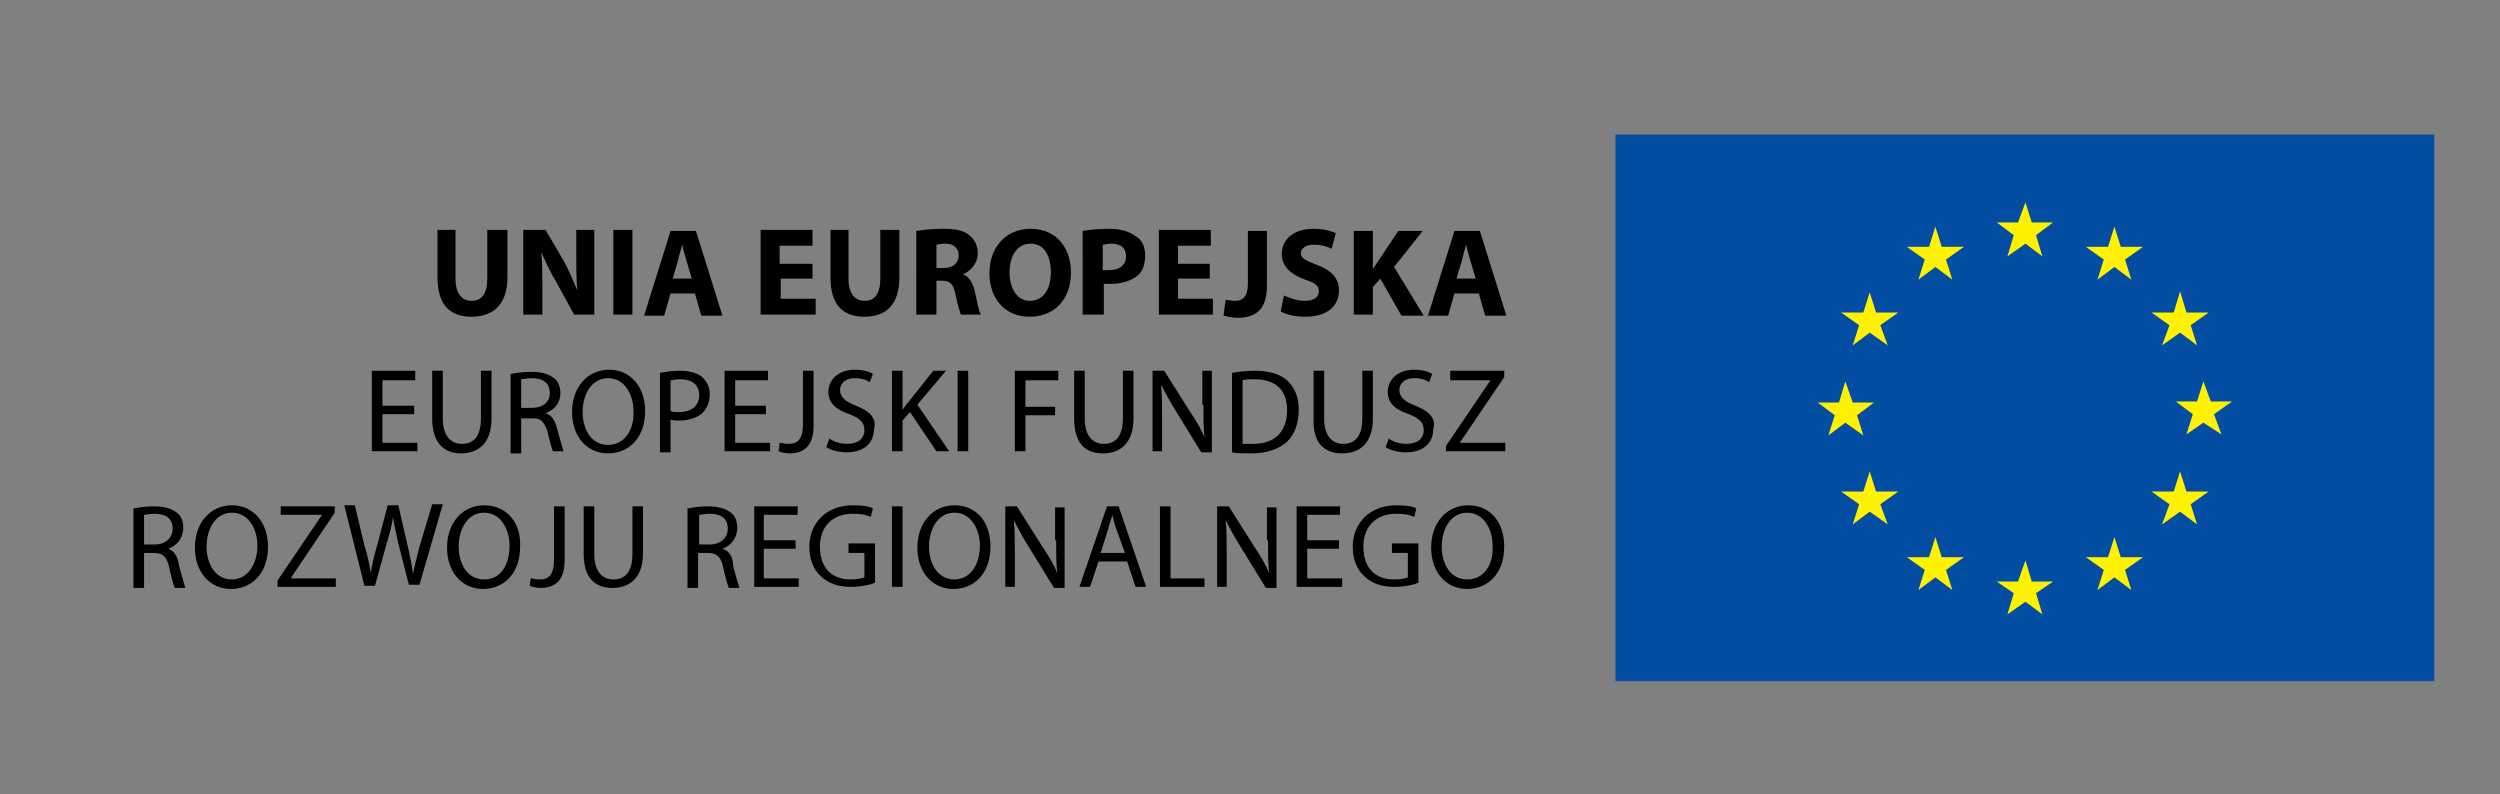 <?xml version="1.0" encoding="utf-8"?>
<!-- Generator: Adobe Illustrator 18.1.1, SVG Export Plug-In . SVG Version: 6.00 Build 0)  -->
<!DOCTYPE svg PUBLIC "-//W3C//DTD SVG 1.1//EN" "http://www.w3.org/Graphics/SVG/1.1/DTD/svg11.dtd">
<svg version="1.1" id="Page_1" xmlns="http://www.w3.org/2000/svg" xmlns:xlink="http://www.w3.org/1999/xlink" x="0px" y="0px"
	 viewBox="0 0 236 75" enable-background="new 0 0 236 75" xml:space="preserve">
<rect x="0" y="0" width="236" height="75" fill="#808080" stroke="none"/>
<g>
	<g>
		<path fill-rule="evenodd" clip-rule="evenodd" d="M41.3,21.7v4.5c0,2.6,1.2,3.7,3.2,3.7c2.1,0,3.4-1.2,3.4-3.7v-4.5H46v4.6
			c0,1.4-0.5,2.1-1.5,2.1c-0.9,0-1.5-0.7-1.5-2.1v-4.6H41.3L41.3,21.7z M51.2,29.7v-2.4c0-1.3,0-2.4-0.1-3.5h0
			c0.4,0.9,0.9,2,1.4,2.8l1.7,3.1h1.9v-8h-1.7V24c0,1.2,0,2.3,0.1,3.4h0c-0.4-0.9-0.8-1.9-1.3-2.8l-1.7-2.9h-2.1v8H51.2L51.2,29.7z
			 M57.9,21.7v8h1.8v-8H57.9L57.9,21.7z M65.6,27.7l0.6,2.1h2l-2.5-8h-2.4l-2.5,8h1.9l0.6-2.1H65.6L65.6,27.7z M63.5,26.3l0.5-1.7
			c0.1-0.5,0.3-1.1,0.4-1.5h0c0.1,0.5,0.3,1.1,0.4,1.5l0.5,1.7H63.5L63.5,26.3z M76.6,24.9h-3v-1.7h3.1v-1.5h-4.9v8H77v-1.5h-3.3
			v-1.9h3V24.9L76.6,24.9z M78.4,21.7v4.5c0,2.6,1.2,3.7,3.2,3.7c2.1,0,3.3-1.2,3.3-3.7v-4.5h-1.8v4.6c0,1.4-0.5,2.1-1.5,2.1
			c-0.9,0-1.5-0.7-1.5-2.1v-4.6H78.4L78.4,21.7z M86.6,29.7h1.8v-3.2h0.5c0.8,0,1.1,0.3,1.3,1.3c0.2,1,0.4,1.6,0.5,1.9h1.9
			c-0.2-0.3-0.4-1.4-0.6-2.3c-0.2-0.7-0.5-1.3-1.1-1.5v0c0.7-0.3,1.4-1,1.4-2c0-0.7-0.3-1.3-0.8-1.7c-0.6-0.5-1.4-0.6-2.6-0.6
			c-1,0-1.8,0.1-2.4,0.2V29.7L86.6,29.7z M88.4,23.1c0.1,0,0.4-0.1,0.8-0.1c0.8,0,1.3,0.4,1.3,1.1c0,0.7-0.5,1.2-1.4,1.2h-0.7V23.1
			L88.4,23.1z M97.2,29.9c2.3,0,3.9-1.6,3.9-4.2c0-2.2-1.3-4.1-3.8-4.1c-2.4,0-3.9,1.8-3.9,4.2C93.4,28.1,94.8,29.9,97.2,29.9
			L97.2,29.9L97.2,29.9z M97.2,28.4c-1.2,0-1.9-1.2-1.9-2.7c0-1.5,0.7-2.7,2-2.7c1.3,0,1.9,1.2,1.9,2.7
			C99.2,27.3,98.5,28.4,97.2,28.4L97.2,28.4L97.2,28.4z M102.4,29.7h1.8v-2.9c0.2,0,0.4,0,0.6,0c1.1,0,2-0.3,2.6-0.8
			c0.5-0.4,0.7-1.1,0.7-1.9c0-0.8-0.3-1.5-0.9-1.8c-0.5-0.4-1.3-0.7-2.5-0.7c-1.1,0-1.9,0.1-2.5,0.2V29.7L102.4,29.7z M104.2,23.1
			c0.1,0,0.4-0.1,0.7-0.1c0.9,0,1.4,0.4,1.4,1.2c0,0.8-0.6,1.3-1.6,1.3c-0.3,0-0.5,0-0.6,0V23.1L104.2,23.1z M114.2,24.9h-3v-1.7
			h3.1v-1.5h-4.9v8h5.1v-1.5h-3.3v-1.9h3V24.9L114.2,24.9z M117.8,26.8c0,1.2-0.5,1.6-1.2,1.6c-0.4,0-0.7-0.1-0.9-0.1l-0.2,1.5
			c0.4,0.1,0.9,0.2,1.3,0.2c1.8,0,2.8-0.8,2.8-3.1v-5.1h-1.8V26.8L117.8,26.8z M120.9,29.4c0.5,0.3,1.4,0.5,2.3,0.5
			c2.2,0,3.2-1.1,3.2-2.5c0-1.1-0.7-1.9-2.1-2.4c-1-0.4-1.5-0.6-1.5-1.1c0-0.4,0.4-0.8,1.2-0.8c0.8,0,1.4,0.2,1.7,0.4l0.4-1.5
			c-0.5-0.2-1.1-0.4-2.1-0.4c-1.9,0-3,1-3,2.4c0,1.2,0.9,1.9,2.2,2.4c1,0.3,1.3,0.6,1.3,1.1c0,0.5-0.4,0.9-1.3,0.9
			c-0.8,0-1.5-0.3-2-0.5L120.9,29.4L120.9,29.4z M127.8,29.7h1.8v-2.6l0.7-0.8l2,3.5h2.1l-2.8-4.6l2.7-3.4H132l-1.8,2.7
			c-0.2,0.3-0.4,0.6-0.6,0.9h0v-3.6h-1.8V29.7L127.8,29.7z M139.6,27.7l0.6,2.1h2l-2.5-8h-2.4l-2.5,8h1.9l0.6-2.1H139.6L139.6,27.7z
			 M137.5,26.3l0.5-1.7c0.1-0.5,0.3-1.1,0.4-1.5h0c0.1,0.5,0.3,1.1,0.4,1.5l0.5,1.7H137.5L137.5,26.3z"/>
		<g>
			<path d="M51.7,40.8c0.2,0.9,0.4,1.6,0.5,1.8h1c-0.1-0.3-0.3-1-0.6-2.1c-0.2-0.8-0.5-1.3-1.1-1.5v0c0.8-0.3,1.4-0.9,1.4-1.9
				c0-0.6-0.2-1.1-0.6-1.4c-0.5-0.4-1.2-0.6-2.2-0.6c-0.7,0-1.4,0.1-1.9,0.2v7.5h1v-3.3h0.9C51,39.4,51.4,39.8,51.7,40.8z
				 M49.2,35.8c0.2,0,0.5-0.1,1-0.1c1,0,1.7,0.4,1.7,1.4c0,0.9-0.7,1.4-1.7,1.4h-1V35.8z"/>
			<polygon points="96.8,39.2 99.6,39.2 99.6,38.4 96.8,38.4 96.8,35.9 99.9,35.9 99.9,35 95.8,35 95.8,42.6 96.8,42.6 			"/>
			<polygon points="39.4,41.8 36.1,41.8 36.1,39.1 39.1,39.1 39.1,38.3 36.1,38.3 36.1,35.9 39.2,35.9 39.2,35 35.1,35 35.1,42.6 
				39.4,42.6 			"/>
			<path d="M126.7,42.8c1.6,0,2.9-0.9,2.9-3.3V35h-1v4.5c0,1.7-0.7,2.4-1.8,2.4c-1,0-1.8-0.7-1.8-2.4V35h-1v4.5
				C123.9,41.9,125.1,42.8,126.7,42.8z"/>
			<path d="M59.7,52.3c0,1.7-0.7,2.4-1.8,2.4c-1,0-1.8-0.7-1.8-2.4v-4.5h-1v4.5c0,2.4,1.2,3.2,2.7,3.2c1.6,0,2.9-0.9,2.9-3.3v-4.4
				h-1V52.3z"/>
			<path d="M57.5,34.9c-2,0-3.5,1.6-3.5,4c0,2.3,1.4,3.9,3.4,3.9h0c1.9,0,3.5-1.4,3.5-4C60.9,36.5,59.5,34.9,57.5,34.9z M57.4,42
				L57.4,42c-1.6,0-2.4-1.5-2.4-3.1c0-1.6,0.8-3.2,2.4-3.2c1.6,0,2.4,1.6,2.4,3.1C59.9,40.5,59,42,57.4,42z"/>
			<path d="M45.7,47.7c-2,0-3.5,1.6-3.5,4c0,2.3,1.4,3.9,3.4,3.9h0c1.9,0,3.5-1.4,3.5-4C49.2,49.3,47.8,47.7,45.7,47.7z M45.7,54.7
				L45.7,54.7c-1.6,0-2.4-1.5-2.4-3.1c0-1.6,0.8-3.2,2.4-3.2c1.6,0,2.4,1.6,2.4,3.1C48.1,53.3,47.3,54.7,45.7,54.7z"/>
			<path d="M52.3,52.8c0,1.5-0.5,1.9-1.4,1.9c-0.3,0-0.6-0.1-0.8-0.1L50,55.3c0.2,0.1,0.7,0.2,1,0.2c1.3,0,2.3-0.6,2.3-2.6v-5.1h-1
				V52.8z"/>
			<path d="M43.5,42.8c1.6,0,2.9-0.9,2.9-3.3V35h-1v4.5c0,1.7-0.7,2.4-1.8,2.4c-1,0-1.8-0.7-1.8-2.4V35h-1v4.5
				C40.8,41.9,42,42.8,43.5,42.8z"/>
			<path d="M15.9,51.8L15.9,51.8c0.8-0.3,1.4-1,1.4-2c0-0.6-0.2-1.1-0.6-1.4c-0.5-0.4-1.2-0.6-2.2-0.6c-0.7,0-1.4,0.1-1.9,0.2v7.5h1
				v-3.3h0.9c0.9,0,1.3,0.4,1.5,1.5c0.2,0.9,0.4,1.6,0.5,1.8h1c-0.1-0.3-0.3-1-0.6-2.1C16.8,52.5,16.4,52,15.9,51.8z M14.6,51.4h-1
				v-2.8c0.2,0,0.5-0.1,1-0.1c1,0,1.7,0.4,1.7,1.4C16.3,50.8,15.6,51.4,14.6,51.4z"/>
			<polygon points="72.7,41.8 69.4,41.8 69.4,39.1 72.3,39.1 72.3,38.3 69.4,38.3 69.4,35.9 72.5,35.9 72.5,35 68.4,35 68.4,42.6 
				72.7,42.6 			"/>
			<polygon points="27.5,54.5 31.6,48.4 31.6,47.8 26.5,47.8 26.5,48.6 30.4,48.6 30.4,48.6 26.2,54.8 26.2,55.4 31.7,55.4 
				31.7,54.6 27.5,54.6 			"/>
			<path d="M39.6,51.6c-0.2,0.9-0.5,1.8-0.6,2.6h0c-0.1-0.8-0.3-1.7-0.5-2.6l-0.9-3.9h-1l-1,3.8c-0.3,1-0.5,1.9-0.6,2.6h0
				c-0.1-0.7-0.3-1.7-0.6-2.6l-0.9-3.8h-1l1.9,7.6h1l1.1-4c0.3-1,0.5-1.7,0.6-2.5h0c0.1,0.8,0.3,1.5,0.5,2.5l1,3.9h1l2.2-7.6h-1
				L39.6,51.6z"/>
			<rect x="90.4" y="35" width="1" height="7.6"/>
			<path d="M21.9,47.7c-2,0-3.5,1.6-3.5,4c0,2.3,1.4,3.9,3.4,3.9h0c1.9,0,3.5-1.4,3.5-4C25.3,49.3,23.9,47.7,21.9,47.7z M21.9,54.7
				L21.9,54.7c-1.6,0-2.4-1.5-2.4-3.1c0-1.6,0.8-3.2,2.4-3.2s2.4,1.6,2.4,3.1C24.3,53.2,23.4,54.7,21.9,54.7z"/>
			<path d="M121.5,35.9c-0.7-0.6-1.7-0.9-3.1-0.9c-0.8,0-1.5,0.1-2.1,0.2v7.5c0.5,0.1,1.1,0.1,1.8,0.1c1.5,0,2.6-0.4,3.4-1.1
				c0.7-0.7,1.1-1.7,1.1-3C122.6,37.4,122.2,36.6,121.5,35.9z M118.3,41.9c-0.4,0-0.7,0-1,0v-6c0.3-0.1,0.6-0.1,1.1-0.1
				c2.1,0,3.1,1.1,3.1,2.9C121.5,40.7,120.4,41.9,118.3,41.9z"/>
			<path d="M119.7,51c0,1.2,0,2.1,0.1,3.1l0,0c-0.3-0.8-0.8-1.6-1.4-2.5l-2.4-3.8h-1.1v7.6h0.9v-3.2c0-1.3,0-2.2-0.1-3.1l0,0
				c0.4,0.8,0.9,1.7,1.4,2.5l2.4,3.9h1v-7.6h-0.9V51z"/>
			<path d="M113.6,38.2c0,1.2,0,2.1,0.1,3.1l0,0c-0.3-0.8-0.8-1.6-1.4-2.5l-2.4-3.8h-1.1v7.6h0.9v-3.2c0-1.3,0-2.2-0.1-3.1l0,0
				c0.4,0.8,0.9,1.7,1.4,2.5l2.4,3.9h1V35h-0.9V38.2z"/>
			<path d="M104.1,42.8c1.6,0,2.9-0.9,2.9-3.3V35h-1v4.5c0,1.7-0.7,2.4-1.8,2.4c-1,0-1.8-0.7-1.8-2.4V35h-1v4.5
				C101.4,41.9,102.5,42.8,104.1,42.8z"/>
			<path d="M104.5,47.8l-2.6,7.6h1l0.8-2.4h2.7l0.8,2.4h1l-2.6-7.6H104.5z M103.9,52.2l0.7-2.2c0.1-0.5,0.3-0.9,0.4-1.4h0
				c0.1,0.4,0.2,0.9,0.4,1.4l0.8,2.2H103.9z"/>
			<polygon points="110.5,47.8 109.5,47.8 109.5,55.4 113.7,55.4 113.7,54.6 110.5,54.6 			"/>
			<path d="M67,37.2c0-0.7-0.3-1.2-0.7-1.6c-0.5-0.4-1.2-0.6-2.1-0.6c-0.8,0-1.4,0.1-1.9,0.2v7.5h1v-3.1c0.2,0.1,0.5,0.1,0.8,0.1
				c1,0,1.8-0.3,2.3-0.8C66.8,38.4,67,37.9,67,37.2z M64.1,38.9c-0.3,0-0.6,0-0.8-0.1v-2.9c0.2,0,0.5-0.1,0.9-0.1
				c1.1,0,1.8,0.5,1.8,1.5C66,38.3,65.3,38.9,64.1,38.9z"/>
			<polygon points="137.8,41.8 137.8,41.8 142,35.6 142,35 136.9,35 136.9,35.9 140.7,35.9 140.7,35.9 136.5,42.1 136.5,42.6 
				142.1,42.6 142.1,41.8 			"/>
			<path d="M138.6,47.7c-2,0-3.5,1.6-3.5,4c0,2.3,1.4,3.9,3.4,3.9h0c1.9,0,3.5-1.4,3.5-4C142,49.3,140.7,47.7,138.6,47.7z
				 M138.5,54.7L138.5,54.7c-1.6,0-2.4-1.5-2.4-3.1c0-1.6,0.8-3.2,2.4-3.2c1.6,0,2.4,1.6,2.4,3.1C141,53.3,140.1,54.7,138.5,54.7z"
				/>
			<path d="M131.4,52.2h1.5v2.3c-0.2,0.1-0.7,0.2-1.3,0.2c-1.8,0-2.9-1.1-2.9-3.1c0-1.9,1.2-3.1,3.1-3.1c0.8,0,1.3,0.1,1.7,0.3
				l0.2-0.8c-0.3-0.2-1-0.3-1.9-0.3c-2.5,0-4.1,1.7-4.1,3.9c0,1.2,0.4,2.2,1.1,2.8c0.7,0.7,1.7,1,2.8,1c1,0,1.9-0.2,2.3-0.4v-3.7
				h-2.5V52.2z"/>
			<path d="M133.6,38.3c-1-0.4-1.5-0.8-1.5-1.5c0-0.5,0.4-1.1,1.4-1.1c0.7,0,1.2,0.2,1.4,0.4l0.3-0.8c-0.3-0.2-0.9-0.4-1.7-0.4
				c-1.5,0-2.5,0.9-2.5,2.1c0,1.1,0.8,1.7,2,2.1c1,0.4,1.4,0.8,1.4,1.5c0,0.8-0.6,1.3-1.6,1.3c-0.7,0-1.3-0.2-1.7-0.5l-0.3,0.8
				c0.4,0.3,1.2,0.5,1.9,0.5c1.8,0,2.6-1,2.6-2.2C135.6,39.5,134.9,38.8,133.6,38.3z"/>
			<polygon points="123.4,51.8 126.4,51.8 126.4,51 123.4,51 123.4,48.6 126.5,48.6 126.5,47.8 122.4,47.8 122.4,55.4 126.7,55.4 
				126.7,54.6 123.4,54.6 			"/>
			<polygon points="72.1,51.8 75.1,51.8 75.1,51 72.1,51 72.1,48.6 75.3,48.6 75.3,47.8 71.2,47.8 71.2,55.4 75.4,55.4 75.4,54.6 
				72.1,54.6 			"/>
			<path d="M80.1,52.2h1.5v2.3c-0.2,0.1-0.7,0.2-1.3,0.2c-1.8,0-2.9-1.1-2.9-3.1c0-1.9,1.2-3.1,3.1-3.1c0.8,0,1.3,0.1,1.7,0.3
				l0.2-0.8c-0.3-0.2-1-0.3-1.9-0.3c-2.5,0-4.1,1.7-4.1,3.9c0,1.2,0.4,2.2,1.1,2.8c0.7,0.7,1.7,1,2.8,1c1,0,1.9-0.2,2.3-0.4v-3.7
				h-2.5V52.2z"/>
			<path d="M76.8,35h-1v5c0,1.5-0.5,1.9-1.4,1.9c-0.3,0-0.6-0.1-0.8-0.1l-0.1,0.8c0.2,0.1,0.7,0.2,1,0.2c1.3,0,2.3-0.6,2.3-2.6V35z"
				/>
			<path d="M68.2,51.8L68.2,51.8c0.8-0.3,1.4-1,1.4-2c0-0.6-0.2-1.1-0.6-1.4c-0.5-0.4-1.2-0.6-2.2-0.6c-0.7,0-1.4,0.1-1.9,0.2v7.5h1
				v-3.3h0.9c0.9,0,1.3,0.4,1.5,1.5c0.2,0.9,0.4,1.6,0.5,1.8h1c-0.1-0.3-0.3-1-0.6-2.1C69.2,52.5,68.8,52,68.2,51.8z M67,51.4h-1
				v-2.8c0.2,0,0.5-0.1,1-0.1c1,0,1.7,0.4,1.7,1.4C68.7,50.8,68,51.4,67,51.4z"/>
			<path d="M89.6,42.6l-3-4.4l2.7-3.2h-1.2l-2.3,2.9c-0.2,0.2-0.4,0.5-0.6,0.8h0V35h-1v7.6h1v-2.9l0.7-0.8l2.5,3.7H89.6z"/>
			<path d="M90.1,47.7c-2,0-3.5,1.6-3.5,4c0,2.3,1.4,3.9,3.4,3.9h0c1.9,0,3.5-1.4,3.5-4C93.5,49.3,92.2,47.7,90.1,47.7z M90.1,54.7
				L90.1,54.7c-1.6,0-2.4-1.5-2.4-3.1c0-1.6,0.8-3.2,2.4-3.2c1.6,0,2.4,1.6,2.4,3.1C92.5,53.3,91.6,54.7,90.1,54.7z"/>
			<path d="M80.8,38.3c-1-0.4-1.5-0.8-1.5-1.5c0-0.5,0.4-1.1,1.4-1.1c0.7,0,1.2,0.2,1.4,0.4l0.3-0.8c-0.3-0.2-0.9-0.4-1.7-0.4
				c-1.5,0-2.5,0.9-2.5,2.1c0,1.1,0.8,1.7,2,2.1c1,0.4,1.4,0.8,1.4,1.5c0,0.8-0.6,1.3-1.6,1.3c-0.7,0-1.3-0.2-1.7-0.5l-0.3,0.8
				c0.4,0.3,1.2,0.5,1.9,0.5c1.8,0,2.6-1,2.6-2.2C82.8,39.5,82.1,38.8,80.8,38.3z"/>
			<path d="M99.7,51c0,1.2,0,2.1,0.1,3.1l0,0c-0.3-0.8-0.8-1.6-1.4-2.5L96,47.8h-1.1v7.6h0.9v-3.2c0-1.3,0-2.2-0.1-3.1l0,0
				c0.4,0.8,0.9,1.7,1.4,2.5l2.4,3.9h1v-7.6h-0.9V51z"/>
			<rect x="84.2" y="47.8" width="1" height="7.6"/>
		</g>
	</g>
	<g>
		<polygon fill-rule="evenodd" clip-rule="evenodd" fill="#034EA2" points="152.5,12.7 229.8,12.7 229.8,64.3 152.5,64.3 
			152.5,12.7 		"/>
		<g>
			<polygon fill-rule="evenodd" clip-rule="evenodd" fill="#FFF200" points="189.5,24.2 191.2,23 192.8,24.2 192.2,22.2 193.8,21 
				191.8,21 191.2,19.1 190.5,21 188.5,21 190.1,22.2 189.5,24.2 			"/>
			<polygon fill-rule="evenodd" clip-rule="evenodd" fill="#FFF200" points="181.1,26.4 182.7,25.2 184.3,26.4 183.7,24.5 
				185.4,23.3 183.3,23.3 182.7,21.4 182.1,23.3 180,23.3 181.7,24.5 181.1,26.4 			"/>
			<polygon fill-rule="evenodd" clip-rule="evenodd" fill="#FFF200" points="176.5,27.6 175.9,29.5 173.8,29.5 175.5,30.7 
				174.9,32.6 176.5,31.4 178.2,32.6 177.5,30.7 179.2,29.5 177.1,29.5 176.5,27.6 			"/>
			<polygon fill-rule="evenodd" clip-rule="evenodd" fill="#FFF200" points="174.2,39.9 175.9,41.1 175.3,39.2 176.9,38 174.9,38 
				174.2,36 173.6,38 171.6,38 173.2,39.2 172.6,41.1 174.2,39.9 			"/>
			<polygon fill-rule="evenodd" clip-rule="evenodd" fill="#FFF200" points="177.1,46.4 176.5,44.5 175.9,46.4 173.8,46.4 
				175.5,47.6 174.9,49.5 176.5,48.3 178.2,49.5 177.5,47.6 179.2,46.4 177.1,46.4 			"/>
			<polygon fill-rule="evenodd" clip-rule="evenodd" fill="#FFF200" points="183.3,52.6 182.7,50.7 182.1,52.6 180,52.6 181.7,53.8 
				181.1,55.7 182.7,54.5 184.3,55.7 183.7,53.8 185.4,52.6 183.3,52.6 			"/>
			<polygon fill-rule="evenodd" clip-rule="evenodd" fill="#FFF200" points="191.8,54.9 191.2,52.9 190.5,54.9 188.5,54.9 190.1,56 
				189.5,58 191.2,56.8 192.8,58 192.2,56 193.8,54.9 191.8,54.9 			"/>
			<polygon fill-rule="evenodd" clip-rule="evenodd" fill="#FFF200" points="200.2,52.6 199.6,50.7 199,52.6 196.9,52.6 198.6,53.8 
				198,55.7 199.6,54.5 201.2,55.7 200.6,53.8 202.3,52.6 200.2,52.6 			"/>
			<polygon fill-rule="evenodd" clip-rule="evenodd" fill="#FFF200" points="206.4,46.4 205.8,44.5 205.2,46.4 203.1,46.4 
				204.8,47.6 204.1,49.5 205.8,48.3 207.4,49.5 206.8,47.6 208.5,46.4 206.4,46.4 			"/>
			<polygon fill-rule="evenodd" clip-rule="evenodd" fill="#FFF200" points="210.7,37.9 208.7,37.9 208,36 207.4,37.9 205.4,37.9 
				207,39.1 206.4,41 208,39.9 209.7,41 209,39.1 210.7,37.9 			"/>
			<polygon fill-rule="evenodd" clip-rule="evenodd" fill="#FFF200" points="204.1,32.6 205.8,31.4 207.4,32.6 206.8,30.7 
				208.5,29.5 206.4,29.5 205.8,27.5 205.2,29.5 203.1,29.5 204.8,30.7 204.1,32.6 			"/>
			<polygon fill-rule="evenodd" clip-rule="evenodd" fill="#FFF200" points="199.6,21.4 199,23.3 196.9,23.3 198.6,24.5 198,26.4 
				199.6,25.2 201.2,26.4 200.6,24.5 202.3,23.3 200.2,23.3 199.6,21.4 			"/>
		</g>
	</g>
</g>
</svg>
